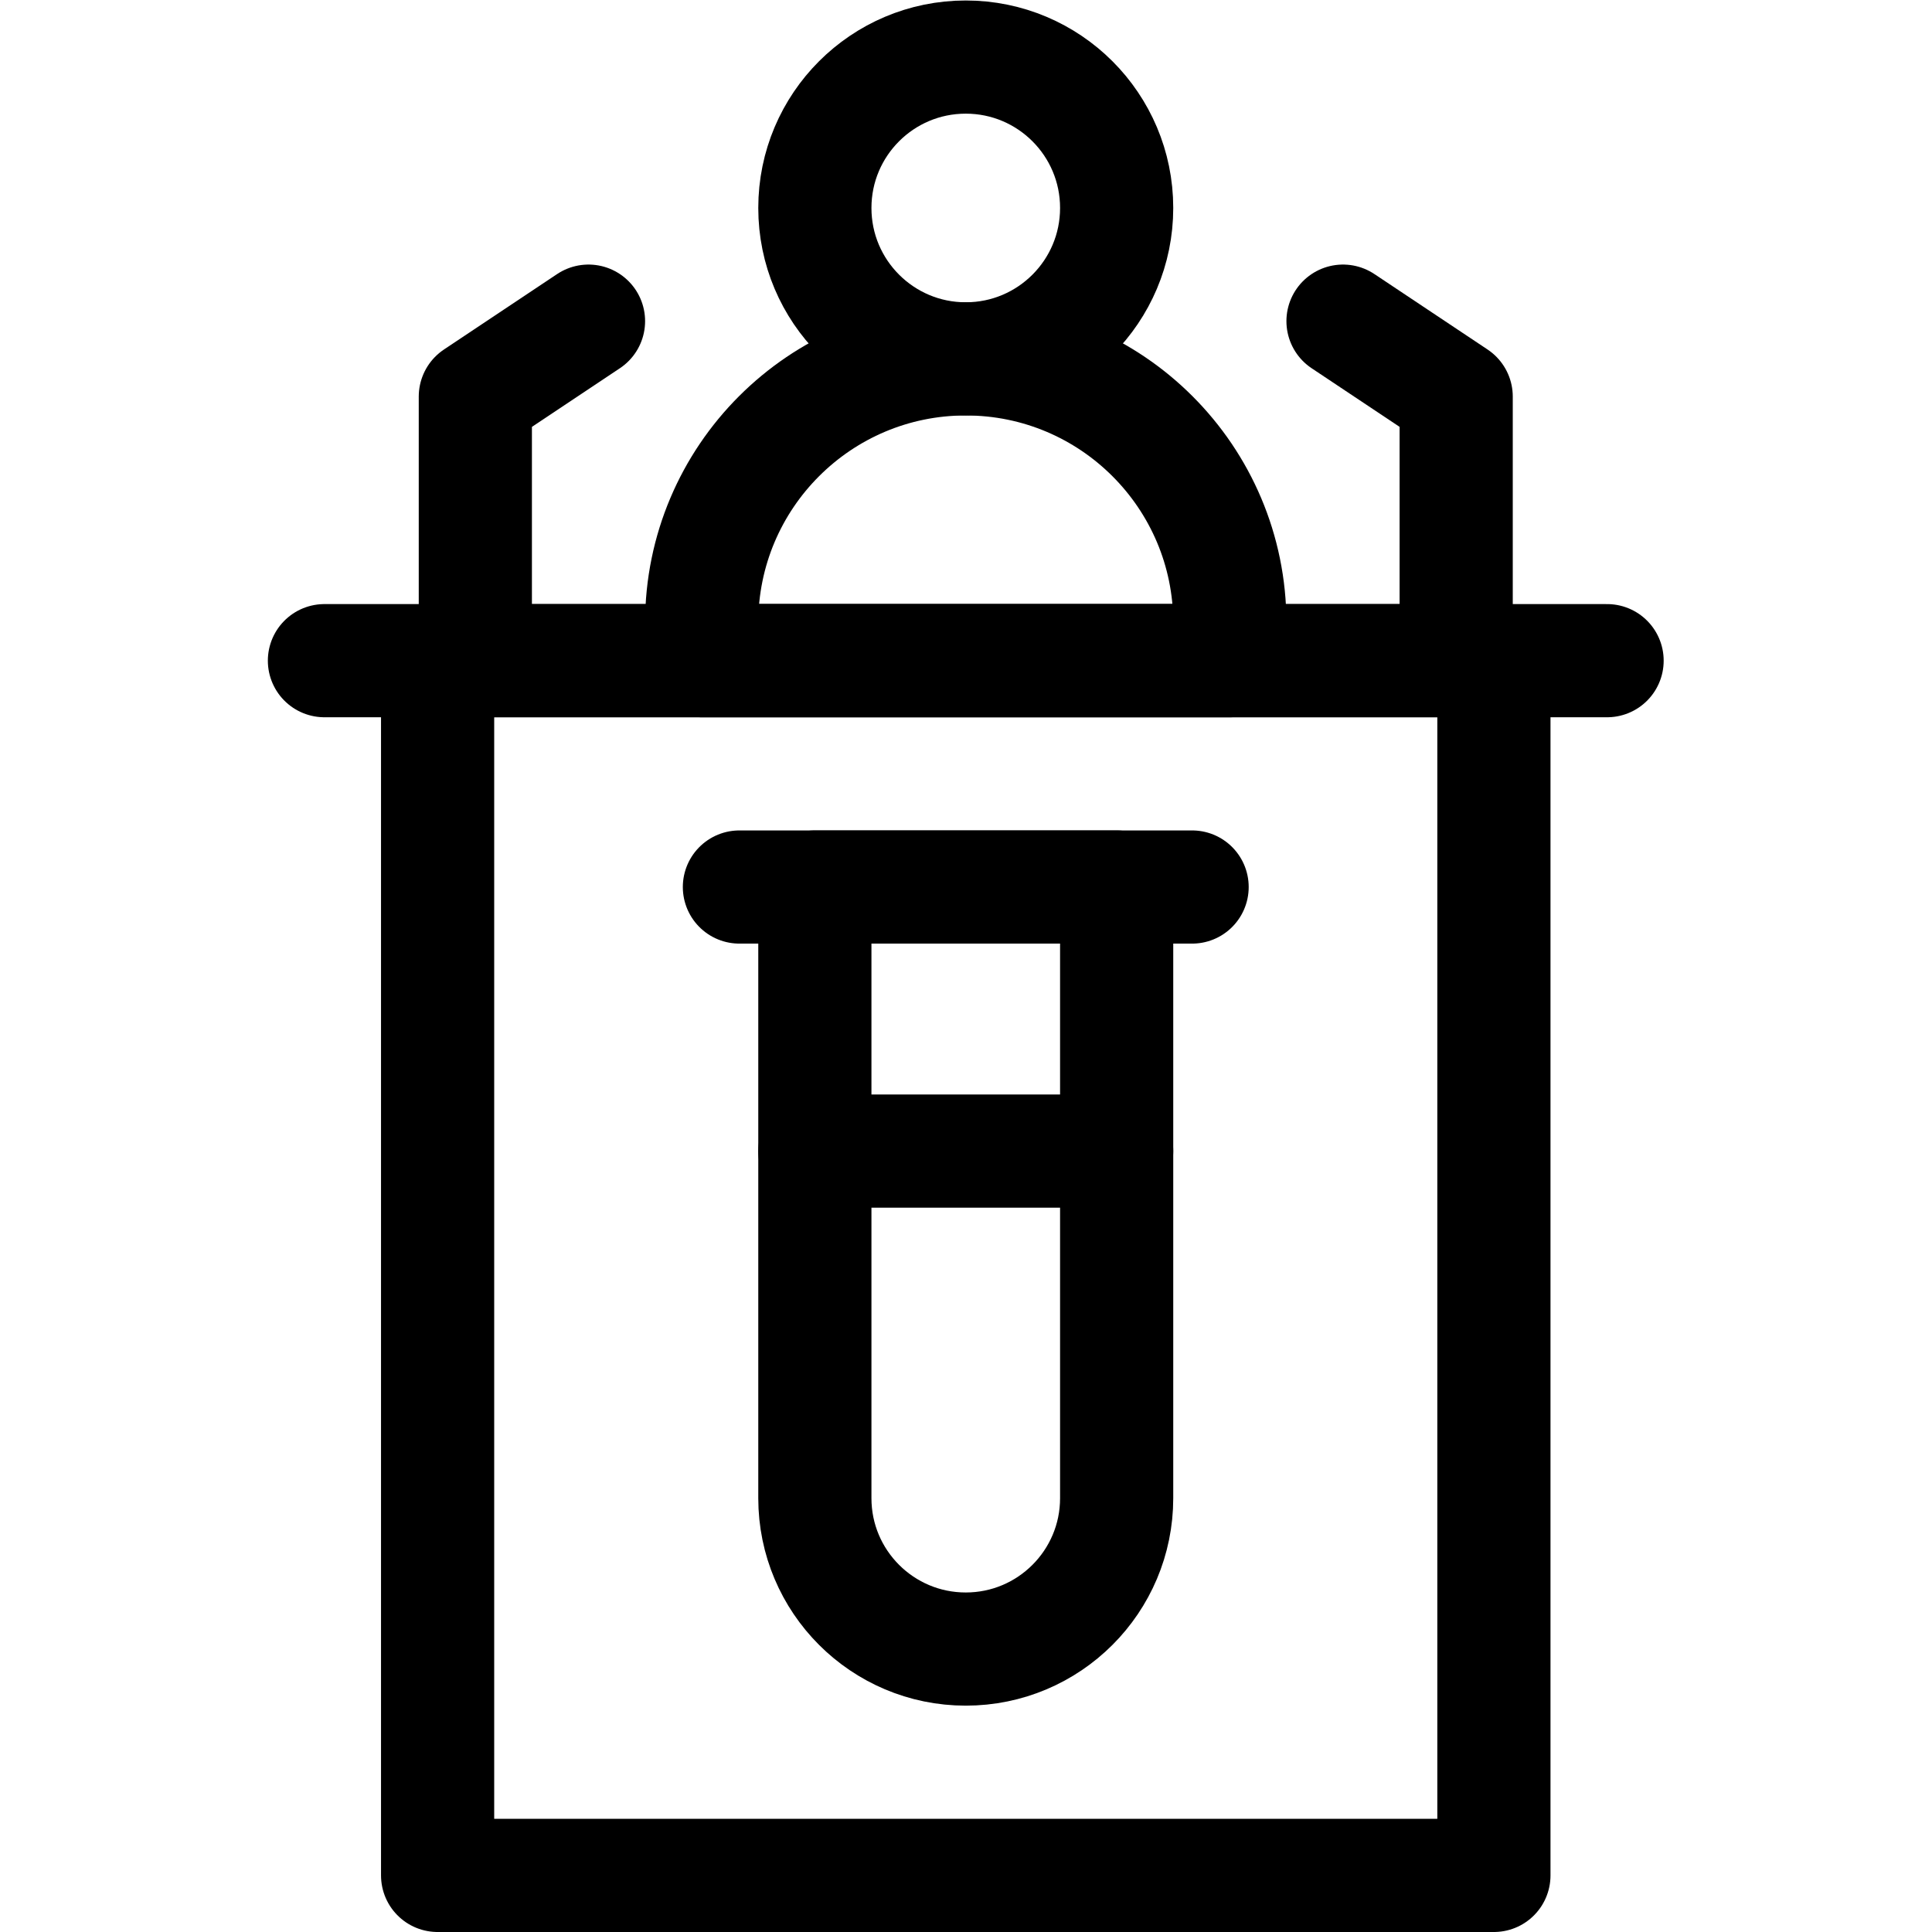 <?xml version="1.0" encoding="UTF-8" standalone="no"?>
<!-- Created with Inkscape (http://www.inkscape.org/) -->

<svg
   version="1.1"
   id="svg606"
   xml:space="preserve"
   width="682.667"
   height="682.667"
   viewBox="0 0 682.667 682.667"
   xmlns="http://www.w3.org/2000/svg"
   xmlns:svg="http://www.w3.org/2000/svg"><defs
     id="defs610"><clipPath
       clipPathUnits="userSpaceOnUse"
       id="clipPath628"><path
         d="M 0,512 H 512 V 0 H 0 Z"
         id="path626" /></clipPath></defs><g
     id="g612"
     transform="matrix(1.333,0,0,-1.333,0,682.667)"><g
       id="g614"
       transform="translate(386,337)"><path
         d="M 0,0 V 70 L -30,90"
         style="fill:none;stroke:#000000;stroke-width:30;stroke-linecap:round;stroke-linejoin:round;stroke-miterlimit:10;stroke-dasharray:none;stroke-opacity:1"
         id="path616" /></g><g
       id="g618"
       transform="translate(126,337)"><path
         d="M 0,0 V 70 L 30,90"
         style="fill:none;stroke:#000000;stroke-width:30;stroke-linecap:round;stroke-linejoin:round;stroke-miterlimit:10;stroke-dasharray:none;stroke-opacity:1"
         id="path620" /></g><g
       id="g622"><g
         id="g624"
         clip-path="url(#clipPath628)"><g
           id="g630"
           transform="translate(326,337)"><path
             d="m 0,0 h -140 v 10 c 0,38.66 31.34,70 70,70 38.66,0 70,-31.34 70,-70 z"
             style="fill:none;stroke:#000000;stroke-width:30;stroke-linecap:round;stroke-linejoin:round;stroke-miterlimit:10;stroke-dasharray:none;stroke-opacity:1"
             id="path632" /></g><g
           id="g634"
           transform="translate(296,457)"><path
             d="m 0,0 c 0,-22.091 -17.908,-40 -40,-40 -22.092,0 -40,17.909 -40,40 0,22.091 17.908,40 40,40 C -17.908,40 0,22.091 0,0 Z"
             style="fill:none;stroke:#000000;stroke-width:30;stroke-linecap:round;stroke-linejoin:round;stroke-miterlimit:10;stroke-dasharray:none;stroke-opacity:1"
             id="path636" /></g><g
           id="g638"
           transform="translate(86,337)"><path
             d="M 0,0 H 340"
             style="fill:none;stroke:#000000;stroke-width:30;stroke-linecap:round;stroke-linejoin:round;stroke-miterlimit:10;stroke-dasharray:none;stroke-opacity:1"
             id="path640" /></g><path
           d="M 396,15 H 116 v 322 h 280 z"
           style="fill:none;stroke:#000000;stroke-width:30;stroke-linecap:round;stroke-linejoin:round;stroke-miterlimit:10;stroke-dasharray:none;stroke-opacity:1"
           id="path642" /><g
           id="g644"
           transform="translate(316,277)"><path
             d="M 0,0 H -120"
             style="fill:none;stroke:#000000;stroke-width:30;stroke-linecap:round;stroke-linejoin:round;stroke-miterlimit:10;stroke-dasharray:none;stroke-opacity:1"
             id="path646" /></g><g
           id="g648"
           transform="translate(296,207)"><path
             d="M 0,0 H -80"
             style="fill:none;stroke:#000000;stroke-width:30;stroke-linecap:round;stroke-linejoin:round;stroke-miterlimit:10;stroke-dasharray:none;stroke-opacity:1"
             id="path650" /></g><g
           id="g652"
           transform="translate(256,75)"><path
             d="M 0,0 V 0 C 22.092,0 40,17.909 40,40 V 202 H -40 V 40 C -40,17.909 -22.092,0 0,0 Z"
             style="fill:none;stroke:#000000;stroke-width:30;stroke-linecap:round;stroke-linejoin:round;stroke-miterlimit:10;stroke-dasharray:none;stroke-opacity:1"
             id="path654" /></g></g></g></g></svg>
